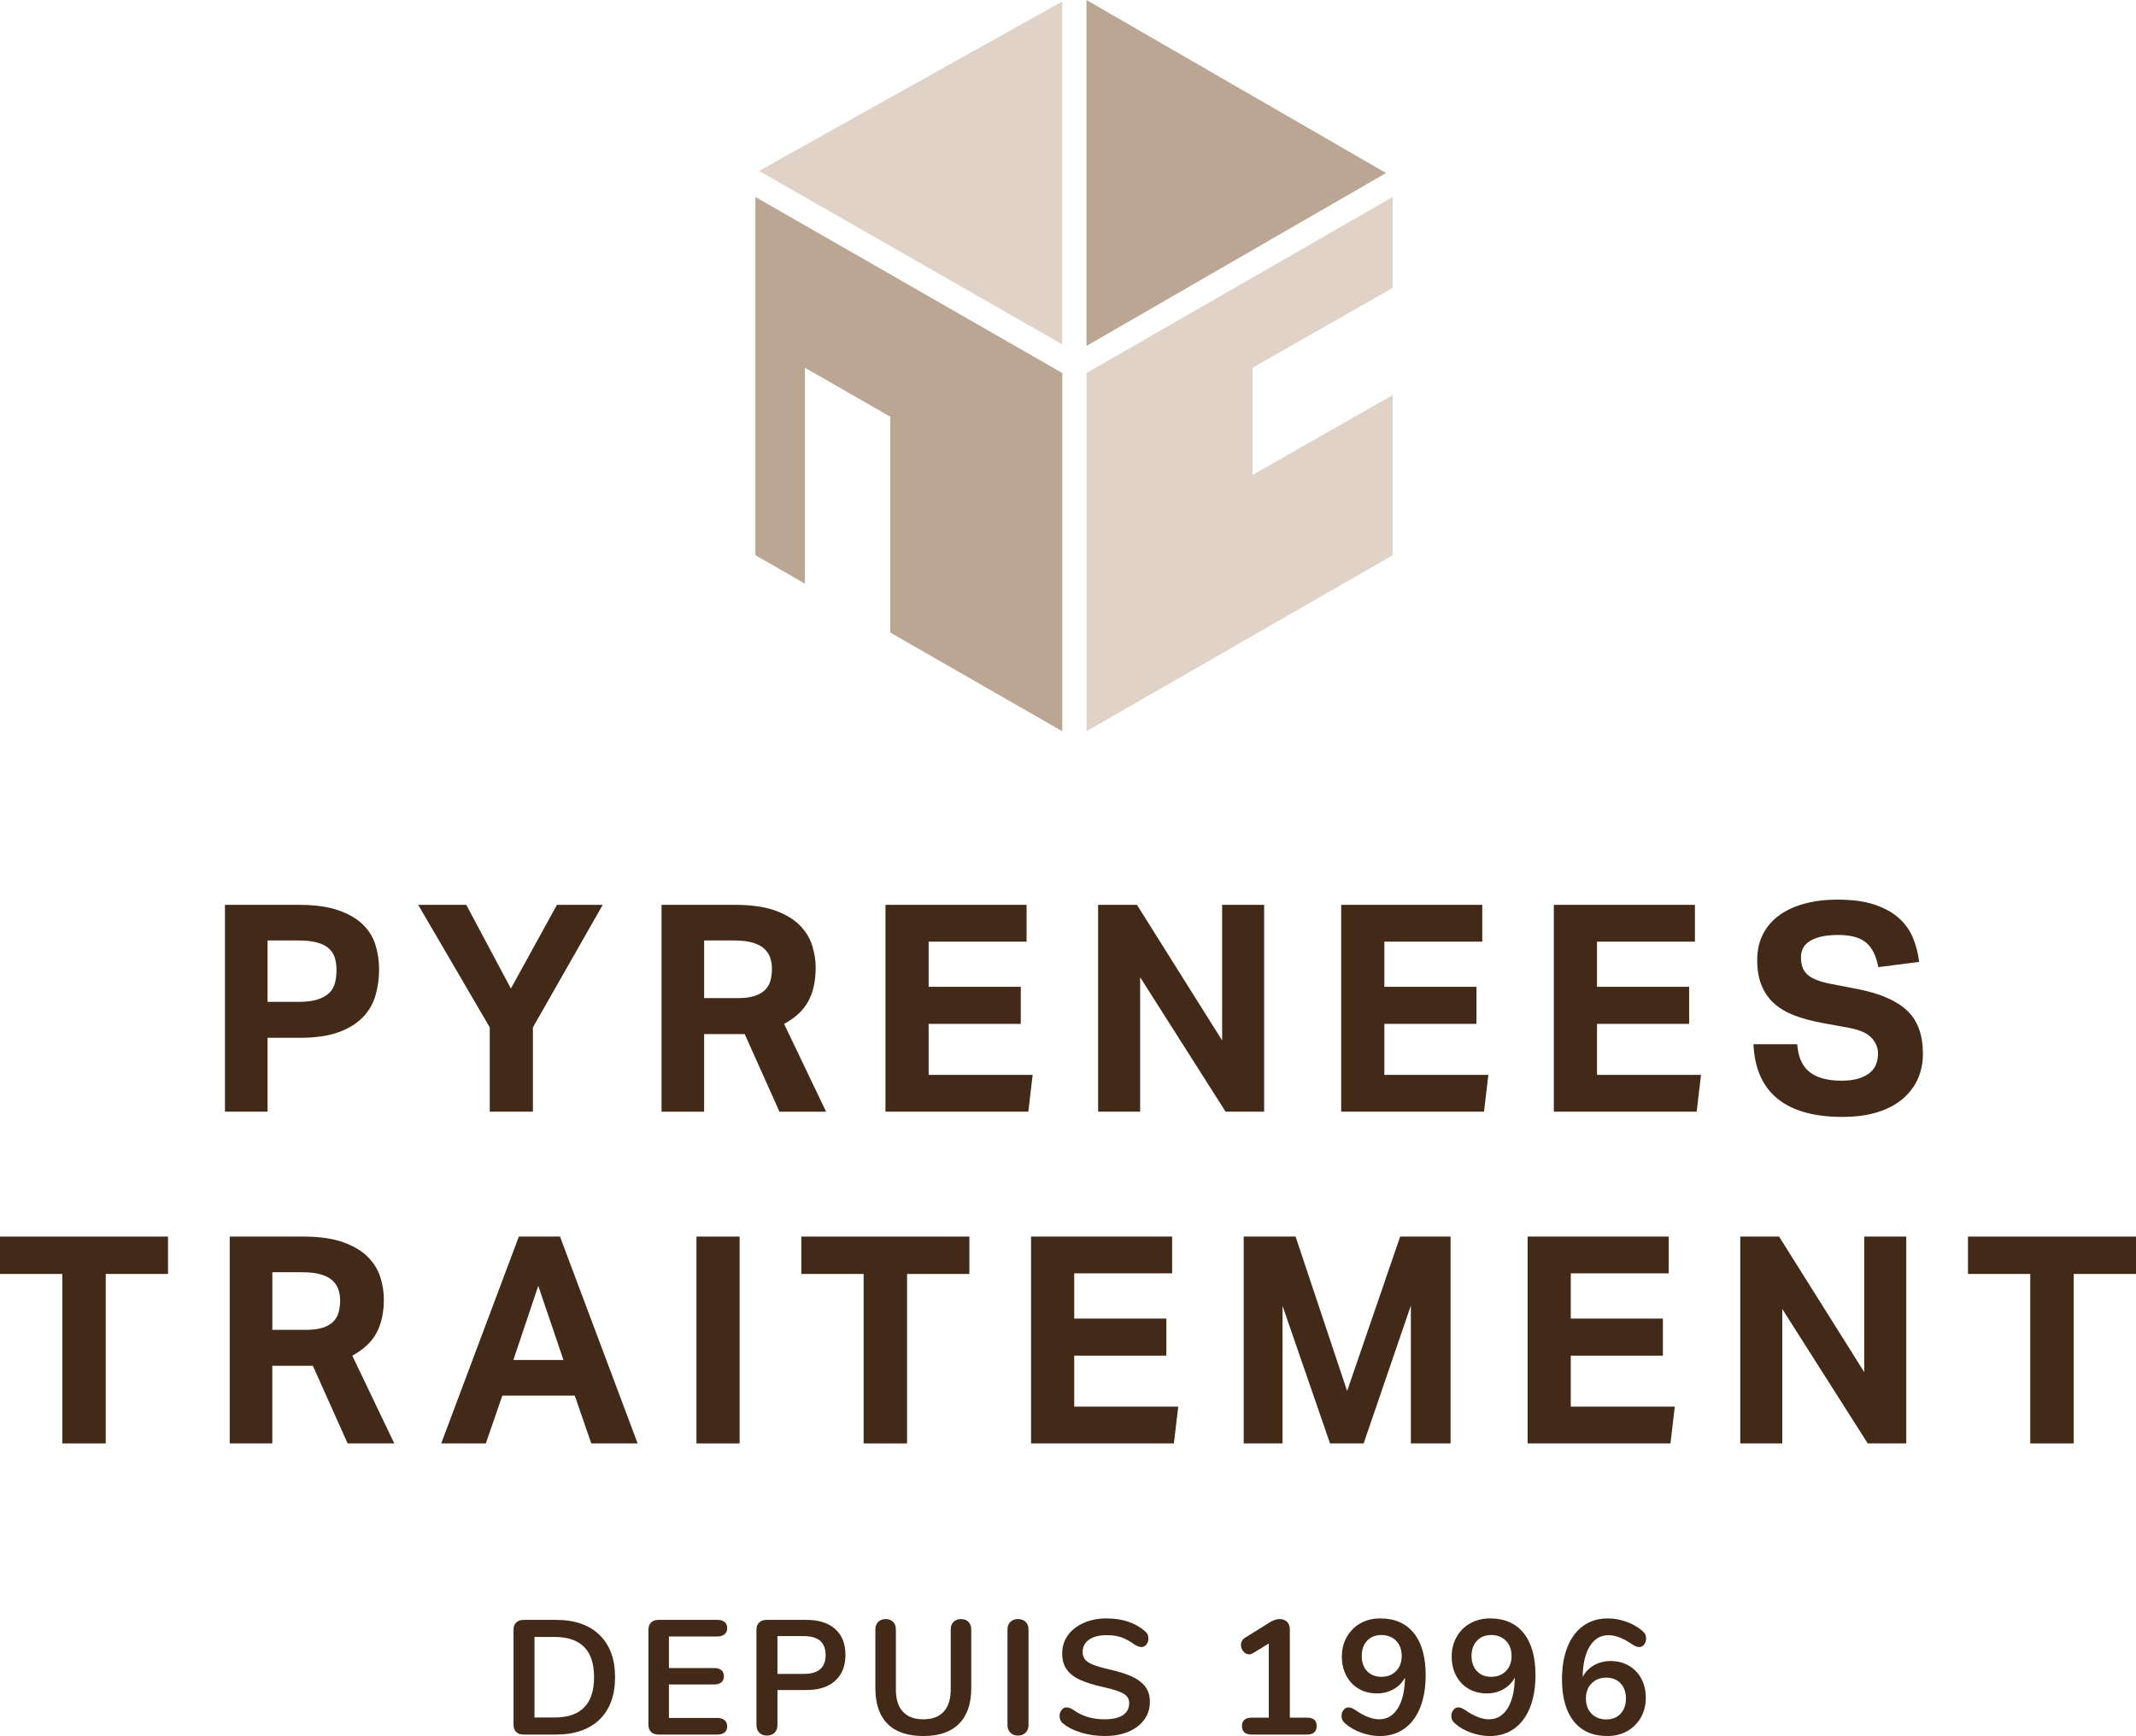 <?xml version="1.0" encoding="utf-8"?>
<!-- Generator: Adobe Illustrator 16.0.0, SVG Export Plug-In . SVG Version: 6.00 Build 0)  -->
<!DOCTYPE svg PUBLIC "-//W3C//DTD SVG 1.1//EN" "http://www.w3.org/Graphics/SVG/1.1/DTD/svg11.dtd">
<svg version="1.1" id="Calque_1" xmlns="http://www.w3.org/2000/svg" xmlns:xlink="http://www.w3.org/1999/xlink" x="0px" y="0px"
	 width="354.556px" height="288.189px" viewBox="0 0 354.556 288.189" enable-background="new 0 0 354.556 288.189"
	 xml:space="preserve">
<g>
	<polygon fill="#E1D2C7" points="207.909,78.843 207.909,61.048 231.176,47.791 231.176,32.696 180.355,61.918 180.355,121.388 
		231.176,92.17 231.176,65.586 	"/>
	<polygon fill="#BBA693" points="125.391,32.696 125.391,92.17 133.61,96.884 133.61,61.048 147.782,69.178 147.782,105.014 
		176.325,121.388 176.325,61.918 	"/>
	<polygon fill="#BBA693" points="180.341,0 180.341,57.429 230.072,28.72 	"/>
	<polygon fill="#E1D2C7" points="176.325,0.235 125.994,28.369 176.325,57.171 	"/>
	<path fill="#422918" d="M85.687,287.518c-0.297-0.293-0.446-0.691-0.446-1.222v-15.739c0-0.523,0.149-0.931,0.446-1.213
		c0.297-0.294,0.708-0.438,1.228-0.438h5.348c3.114,0,5.535,0.83,7.251,2.503c1.717,1.662,2.581,4.003,2.581,7.006
		c0,3.019-0.864,5.375-2.581,7.036c-1.716,1.663-4.137,2.494-7.251,2.494h-5.348C86.395,287.945,85.984,287.805,85.687,287.518
		 M92.05,285.111c4.372,0,6.56-2.235,6.56-6.696c0-4.445-2.188-6.674-6.56-6.674h-3.328v13.37H92.05z"/>
	<path fill="#422918" d="M108.08,287.518c-0.3-0.293-0.447-0.691-0.447-1.222v-15.739c0-0.523,0.147-0.931,0.447-1.213
		c0.294-0.297,0.702-0.438,1.227-0.438h9.75c0.52,0,0.927,0.115,1.217,0.349c0.29,0.237,0.432,0.573,0.432,1.001
		c0,0.449-0.142,0.796-0.432,1.038s-0.698,0.369-1.217,0.369h-8.021v5.238h7.481c0.525,0,0.927,0.114,1.216,0.35
		c0.285,0.237,0.43,0.58,0.43,1.029c0,0.428-0.145,0.764-0.43,0.997c-0.289,0.237-0.691,0.353-1.216,0.353h-7.481v5.56h8.021
		c0.52,0,0.927,0.125,1.217,0.369s0.432,0.587,0.432,1.038c0,0.437-0.142,0.766-0.432,0.999c-0.29,0.237-0.698,0.35-1.217,0.35
		h-9.75C108.782,287.945,108.375,287.805,108.08,287.518"/>
	<path fill="#422918" d="M126.037,287.635c-0.311-0.314-0.472-0.737-0.472-1.28v-15.798c0-0.523,0.147-0.931,0.448-1.213
		c0.296-0.294,0.703-0.438,1.226-0.438h6.644c2.035,0,3.62,0.512,4.755,1.522c1.135,1.022,1.698,2.448,1.698,4.281
		c0,1.845-0.563,3.27-1.698,4.299s-2.72,1.542-4.755,1.542h-4.833v5.804c0,0.543-0.162,0.966-0.475,1.28
		c-0.313,0.313-0.738,0.478-1.282,0.478C126.772,288.112,126.354,287.947,126.037,287.635 M133.454,277.874
		c2.393,0,3.591-1.044,3.591-3.136c0-2.083-1.199-3.135-3.591-3.135h-4.405v6.271H133.454z"/>
	<path fill="#422918" d="M147.331,286.171c-1.349-1.36-2.028-3.33-2.028-5.921v-9.754c0-0.52,0.157-0.937,0.463-1.25
		c0.308-0.314,0.723-0.476,1.244-0.476c0.52,0,0.935,0.161,1.243,0.476c0.306,0.313,0.456,0.73,0.456,1.25v9.948
		c0,1.635,0.385,2.872,1.164,3.707c0.77,0.838,1.905,1.261,3.405,1.261c1.471,0,2.598-0.43,3.371-1.271
		c0.777-0.849,1.163-2.087,1.163-3.696v-9.948c0-0.52,0.156-0.937,0.456-1.25c0.306-0.314,0.722-0.476,1.244-0.476
		c0.529,0,0.941,0.161,1.241,0.476c0.307,0.313,0.464,0.73,0.464,1.25v9.754c0,2.578-0.678,4.545-2.028,5.899
		c-1.348,1.365-3.319,2.037-5.911,2.037C150.664,288.187,148.68,287.518,147.331,286.171"/>
	<path fill="#422918" d="M167.708,287.624c-0.314-0.329-0.475-0.75-0.475-1.27v-15.858c0-0.52,0.161-0.937,0.475-1.25
		c0.313-0.314,0.731-0.476,1.262-0.476c0.533,0,0.967,0.161,1.28,0.476c0.313,0.313,0.476,0.73,0.476,1.25v15.858
		c0,0.52-0.163,0.94-0.476,1.27c-0.313,0.321-0.747,0.488-1.28,0.488C168.439,288.112,168.021,287.945,167.708,287.624"/>
	<path fill="#422918" d="M179.51,287.635c-1.229-0.361-2.232-0.87-3.011-1.496c-0.416-0.305-0.619-0.743-0.619-1.298
		c0-0.379,0.107-0.704,0.336-0.979c0.221-0.29,0.49-0.428,0.797-0.428c0.32,0,0.693,0.131,1.105,0.378
		c0.779,0.565,1.584,0.964,2.436,1.22c0.842,0.252,1.777,0.381,2.806,0.381c1.312,0,2.318-0.233,3.027-0.688
		c0.698-0.467,1.048-1.132,1.048-2.019c0-0.687-0.325-1.21-0.983-1.581c-0.656-0.362-1.752-0.726-3.28-1.058
		c-1.584-0.343-2.877-0.744-3.86-1.195c-0.993-0.447-1.744-1.027-2.242-1.726c-0.507-0.699-0.757-1.592-0.757-2.68
		c0-1.112,0.313-2.111,0.94-2.997c0.629-0.877,1.511-1.566,2.63-2.059c1.127-0.5,2.397-0.746,3.794-0.746
		c2.578,0,4.679,0.687,6.299,2.057c0.235,0.191,0.403,0.388,0.502,0.573c0.094,0.194,0.148,0.434,0.148,0.716
		c0,0.381-0.113,0.713-0.339,0.99c-0.23,0.279-0.492,0.418-0.796,0.418c-0.18,0-0.347-0.028-0.506-0.087
		c-0.148-0.048-0.352-0.15-0.601-0.292c-0.743-0.541-1.454-0.938-2.154-1.202c-0.693-0.266-1.538-0.39-2.553-0.39
		c-1.22,0-2.186,0.248-2.9,0.738c-0.708,0.502-1.069,1.189-1.069,2.066c0,0.745,0.314,1.309,0.952,1.708
		c0.626,0.393,1.697,0.765,3.211,1.107c1.599,0.357,2.904,0.761,3.901,1.193c0.999,0.444,1.763,1.014,2.301,1.688
		c0.527,0.687,0.795,1.542,0.795,2.571c0,1.114-0.309,2.101-0.934,2.957c-0.621,0.851-1.498,1.524-2.619,1.998
		c-1.128,0.474-2.416,0.711-3.881,0.711C182.053,288.187,180.744,288.006,179.51,287.635"/>
	<path fill="#422918" d="M218.554,286.519c0,0.948-0.541,1.427-1.62,1.427h-9.131c-1.1,0-1.648-0.479-1.648-1.427
		c0-0.921,0.548-1.379,1.648-1.379h2.804v-12.313l-2.59,1.591c-0.25,0.142-0.479,0.213-0.668,0.213c-0.38,0-0.708-0.165-0.96-0.484
		c-0.269-0.32-0.4-0.687-0.4-1.079c0-0.52,0.235-0.927,0.708-1.22l4.184-2.593c0.543-0.32,1.058-0.484,1.542-0.484
		c0.499,0,0.905,0.157,1.213,0.456c0.308,0.308,0.463,0.735,0.463,1.27v14.644h2.836
		C218.013,285.14,218.554,285.598,218.554,286.519"/>
	<path fill="#422918" d="M234.688,271.108c1.305,1.628,1.958,3.959,1.958,6.978c0,2.07-0.308,3.865-0.917,5.396
		c-0.616,1.518-1.493,2.688-2.633,3.491c-1.146,0.812-2.493,1.216-4.041,1.216c-1.025,0-2.055-0.184-3.091-0.555
		c-1.033-0.361-1.915-0.866-2.635-1.496c-0.233-0.196-0.399-0.396-0.497-0.58c-0.101-0.194-0.15-0.417-0.15-0.689
		c0-0.399,0.113-0.732,0.336-1.008c0.229-0.29,0.491-0.428,0.795-0.428c0.184,0,0.354,0.031,0.513,0.095
		c0.166,0.067,0.368,0.17,0.598,0.312c1.496,1.042,2.826,1.572,3.993,1.572c1.317,0,2.352-0.61,3.11-1.823
		c0.757-1.222,1.155-2.925,1.19-5.125c-0.416,0.813-1.036,1.454-1.864,1.932c-0.828,0.48-1.756,0.718-2.783,0.718
		c-1.137,0-2.143-0.253-3.025-0.768c-0.882-0.513-1.569-1.234-2.064-2.162c-0.499-0.929-0.746-1.99-0.746-3.173
		c0-1.222,0.276-2.316,0.826-3.28c0.55-0.965,1.307-1.719,2.272-2.262c0.958-0.534,2.049-0.805,3.278-0.805
		C231.522,268.664,233.384,269.481,234.688,271.108 M231.742,277.396c0.619-0.633,0.93-1.465,0.93-2.493
		c0-1.042-0.312-1.889-0.93-2.523c-0.623-0.643-1.438-0.96-2.446-0.96c-0.985,0-1.779,0.317-2.375,0.96
		c-0.594,0.635-0.89,1.481-0.89,2.523c0,1.041,0.295,1.876,0.89,2.514c0.596,0.626,1.39,0.941,2.375,0.941
		C230.304,278.358,231.119,278.04,231.742,277.396"/>
	<path fill="#422918" d="M252.915,271.108c1.305,1.628,1.959,3.959,1.959,6.978c0,2.07-0.308,3.865-0.918,5.396
		c-0.613,1.518-1.492,2.688-2.633,3.491c-1.143,0.812-2.49,1.216-4.039,1.216c-1.027,0-2.055-0.184-3.094-0.555
		c-1.035-0.361-1.91-0.866-2.629-1.496c-0.235-0.196-0.405-0.396-0.504-0.58c-0.094-0.194-0.147-0.417-0.147-0.689
		c0-0.399,0.113-0.732,0.339-1.008c0.225-0.29,0.49-0.428,0.794-0.428c0.181,0,0.352,0.031,0.517,0.095
		c0.163,0.067,0.361,0.17,0.592,0.312c1.493,1.042,2.828,1.572,3.998,1.572c1.312,0,2.348-0.61,3.105-1.823
		c0.757-1.222,1.155-2.925,1.19-5.125c-0.414,0.813-1.035,1.454-1.862,1.932c-0.827,0.48-1.757,0.718-2.783,0.718
		c-1.135,0-2.143-0.253-3.027-0.768c-0.88-0.513-1.568-1.234-2.065-2.162c-0.493-0.929-0.739-1.99-0.739-3.173
		c0-1.222,0.272-2.316,0.822-3.28c0.546-0.965,1.303-1.719,2.269-2.262c0.958-0.534,2.055-0.805,3.282-0.805
		C249.75,268.664,251.612,269.481,252.915,271.108 M249.973,277.396c0.623-0.633,0.934-1.465,0.934-2.493
		c0-1.042-0.311-1.889-0.934-2.523c-0.621-0.643-1.439-0.96-2.444-0.96c-0.99,0-1.782,0.317-2.376,0.96
		c-0.592,0.635-0.895,1.481-0.895,2.523c0,1.041,0.303,1.876,0.895,2.514c0.594,0.626,1.386,0.941,2.376,0.941
		C248.533,278.358,249.352,278.04,249.973,277.396"/>
	<path fill="#422918" d="M270.378,276.514c0.883,0.506,1.568,1.226,2.067,2.155c0.493,0.929,0.741,1.988,0.741,3.173
		c0,1.229-0.272,2.316-0.824,3.28c-0.548,0.964-1.307,1.717-2.271,2.26c-0.962,0.536-2.055,0.805-3.278,0.805
		c-2.414,0-4.272-0.807-5.577-2.444c-1.305-1.627-1.959-3.95-1.959-6.978c0-2.068,0.306-3.865,0.917-5.383
		c0.61-1.522,1.493-2.691,2.633-3.506c1.146-0.805,2.49-1.212,4.041-1.212c1.025,0,2.057,0.181,3.093,0.552
		c1.034,0.372,1.91,0.868,2.633,1.507c0.231,0.189,0.398,0.386,0.497,0.571c0.099,0.194,0.148,0.415,0.148,0.688
		c0,0.401-0.113,0.741-0.336,1.019c-0.229,0.279-0.491,0.418-0.796,0.418c-0.181,0-0.352-0.032-0.513-0.096
		c-0.164-0.065-0.362-0.17-0.598-0.312c-1.494-1.04-2.826-1.563-3.996-1.563c-1.314,0-2.349,0.602-3.105,1.825
		c-0.757,1.213-1.156,2.914-1.189,5.114c0.415-0.813,1.036-1.454,1.863-1.932c0.829-0.477,1.758-0.718,2.783-0.718
		C268.489,275.737,269.495,275.999,270.378,276.514 M269.003,284.48c0.59-0.645,0.888-1.482,0.888-2.532
		c0-1.04-0.298-1.875-0.888-2.504c-0.595-0.637-1.391-0.95-2.383-0.95c-1.006,0-1.819,0.316-2.441,0.96
		c-0.621,0.634-0.932,1.476-0.932,2.494c0,1.05,0.311,1.888,0.932,2.532c0.622,0.635,1.436,0.951,2.441,0.951
		C267.613,285.432,268.409,285.115,269.003,284.48"/>
	<path fill="#422918" d="M37.341,150.207h12.262c2.629,0,4.802,0.297,6.517,0.891c1.714,0.591,3.076,1.376,4.088,2.355
		c1.009,0.979,1.712,2.115,2.115,3.413c0.4,1.298,0.601,2.656,0.601,4.063c0,1.51-0.201,2.95-0.601,4.329
		c-0.402,1.379-1.106,2.589-2.115,3.632c-1.013,1.04-2.357,1.867-4.042,2.476c-1.683,0.608-3.806,0.913-6.371,0.913H44.41v12.265
		h-7.069V150.207z M49.556,166.316c1.249,0,2.285-0.127,3.102-0.385c0.816-0.255,1.465-0.608,1.946-1.058
		c0.482-0.449,0.81-1.001,0.988-1.659c0.175-0.654,0.264-1.369,0.264-2.14c0-0.799-0.096-1.506-0.29-2.115
		c-0.192-0.608-0.528-1.121-1.009-1.539c-0.482-0.417-1.13-0.739-1.946-0.962c-0.82-0.226-1.853-0.336-3.103-0.336H44.41v10.192
		H49.556z"/>
	<polygon fill="#422918" points="81.293,170.549 69.415,150.207 77.398,150.207 84.802,164.105 92.449,150.207 100.047,150.207 
		88.458,170.549 88.458,184.543 81.293,184.543 	"/>
	<path fill="#422918" d="M109.811,150.207h12.167c2.694,0,4.912,0.311,6.659,0.937c1.748,0.626,3.119,1.443,4.112,2.455
		c0.993,1.008,1.683,2.132,2.068,3.367c0.384,1.234,0.578,2.444,0.578,3.628c0,2.214-0.401,4.071-1.204,5.577
		c-0.801,1.51-2.147,2.776-4.038,3.802l6.972,14.571h-7.742l-5.771-12.887h-6.732v12.887h-7.069V150.207z M122.459,165.69
		c1.12,0,2.051-0.12,2.788-0.357c0.737-0.241,1.325-0.58,1.757-1.012c0.431-0.431,0.728-0.955,0.89-1.563
		c0.159-0.608,0.24-1.28,0.24-2.02c0-0.608-0.098-1.195-0.29-1.754c-0.192-0.563-0.519-1.061-0.985-1.493
		c-0.465-0.431-1.108-0.767-1.925-1.008c-0.816-0.24-1.851-0.361-3.102-0.361h-4.952v9.566H122.459z"/>
	<polygon fill="#422918" points="146.981,150.207 170.401,150.207 170.401,156.314 154.146,156.314 154.146,163.816 
		169.438,163.816 169.438,169.973 154.146,169.973 154.146,178.436 171.41,178.436 170.691,184.543 146.981,184.543 	"/>
	<polygon fill="#422918" points="182.279,150.207 188.723,150.207 202.862,172.714 202.862,150.207 209.836,150.207 
		209.836,184.543 203.438,184.543 189.253,162.228 189.253,184.543 182.279,184.543 	"/>
	<polygon fill="#422918" points="222.625,150.207 246.043,150.207 246.043,156.314 229.79,156.314 229.79,163.816 245.082,163.816 
		245.082,169.973 229.79,169.973 229.79,178.436 247.053,178.436 246.333,184.543 222.625,184.543 	"/>
	<polygon fill="#422918" points="257.923,150.207 281.342,150.207 281.342,156.314 265.088,156.314 265.088,163.816 280.38,163.816 
		280.38,169.973 265.088,169.973 265.088,178.436 282.352,178.436 281.632,184.543 257.923,184.543 	"/>
	<path fill="#422918" d="M298.318,173.34c0.159,2.115,0.842,3.653,2.044,4.615s2.975,1.443,5.313,1.443
		c1.123,0,2.067-0.121,2.838-0.361c0.768-0.24,1.394-0.563,1.875-0.962c0.48-0.399,0.825-0.874,1.034-1.418
		c0.207-0.545,0.312-1.139,0.312-1.779c0-0.898-0.335-1.74-1.01-2.525c-0.672-0.785-1.906-1.354-3.703-1.708l-4.47-0.817
		c-1.765-0.322-3.317-0.739-4.665-1.252c-1.348-0.513-2.476-1.178-3.392-1.995c-0.912-0.817-1.609-1.817-2.092-3.006
		c-0.479-1.185-0.72-2.596-0.72-4.229c0-1.638,0.329-3.081,0.986-4.329c0.654-1.252,1.568-2.292,2.741-3.126
		c1.167-0.835,2.571-1.468,4.205-1.899c1.636-0.435,3.431-0.651,5.386-0.651c2.501,0,4.587,0.29,6.253,0.867
		c1.666,0.576,3.013,1.34,4.039,2.285c1.025,0.944,1.786,2.044,2.284,3.292c0.497,1.252,0.824,2.55,0.986,3.897l-6.779,0.866
		c-0.355-1.892-1.036-3.253-2.044-4.088c-1.012-0.834-2.543-1.252-4.594-1.252c-1.221,0-2.222,0.106-3.007,0.315
		c-0.784,0.208-1.418,0.481-1.898,0.817c-0.481,0.336-0.819,0.729-1.008,1.178c-0.195,0.449-0.29,0.913-0.29,1.394
		c0,1.284,0.36,2.246,1.08,2.886c0.724,0.644,1.95,1.139,3.68,1.492l4.713,0.913c3.719,0.739,6.445,1.931,8.175,3.583
		c1.732,1.652,2.598,4.032,2.598,7.14c0,1.507-0.281,2.893-0.84,4.159c-0.563,1.27-1.397,2.373-2.501,3.321
		c-1.108,0.944-2.493,1.684-4.162,2.21c-1.666,0.53-3.622,0.796-5.867,0.796c-4.679,0-8.264-1.004-10.748-3.006
		c-2.482-2.005-3.823-5.025-4.016-9.064H298.318z"/>
	<polygon fill="#422918" points="10.339,211.481 0,211.481 0,205.278 27.89,205.278 27.89,211.481 17.551,211.481 17.551,239.615 
		10.339,239.615 	"/>
	<path fill="#422918" d="M38.133,205.278H50.3c2.694,0,4.912,0.312,6.659,0.938c1.748,0.627,3.119,1.443,4.112,2.454
		c0.993,1.008,1.683,2.133,2.068,3.367c0.384,1.234,0.577,2.443,0.577,3.628c0,2.214-0.401,4.071-1.204,5.577
		c-0.8,1.511-2.146,2.776-4.038,3.802l6.973,14.571h-7.743l-5.771-12.888h-6.732v12.888h-7.07V205.278z M50.782,220.762
		c1.12,0,2.051-0.12,2.788-0.357c0.737-0.24,1.323-0.58,1.757-1.012c0.43-0.431,0.728-0.954,0.889-1.563
		c0.159-0.608,0.241-1.28,0.241-2.02c0-0.608-0.098-1.195-0.29-1.754c-0.192-0.563-0.52-1.062-0.985-1.493
		c-0.465-0.431-1.108-0.768-1.925-1.008s-1.851-0.36-3.102-0.36h-4.952v9.566H50.782z"/>
	<path fill="#422918" d="M86.125,205.278h6.83l12.887,34.337h-7.694l-2.742-7.937H83.384l-2.74,7.937h-7.406L86.125,205.278z
		 M93.532,225.766l-4.185-12.311l-4.134,12.311H93.532z"/>
	<rect x="115.604" y="205.278" fill="#422918" width="7.165" height="34.337"/>
	<polygon fill="#422918" points="143.353,211.481 133.014,211.481 133.014,205.278 160.904,205.278 160.904,211.481 
		150.565,211.481 150.565,239.615 143.353,239.615 	"/>
	<polygon fill="#422918" points="171.147,205.278 194.565,205.278 194.565,211.386 178.312,211.386 178.312,218.887 
		193.603,218.887 193.603,225.044 178.312,225.044 178.312,233.508 195.575,233.508 194.855,239.615 171.147,239.615 	"/>
	<polygon fill="#422918" points="206.444,205.278 215.053,205.278 223.611,230.911 232.414,205.278 240.781,205.278 
		240.781,239.615 234.191,239.615 234.191,216.723 226.352,239.615 220.773,239.615 212.888,216.772 212.888,239.615 
		206.444,239.615 	"/>
	<polygon fill="#422918" points="253.569,205.278 276.989,205.278 276.989,211.386 260.735,211.386 260.735,218.887 
		276.027,218.887 276.027,225.044 260.735,225.044 260.735,233.508 277.999,233.508 277.279,239.615 253.569,239.615 	"/>
	<polygon fill="#422918" points="288.868,205.278 295.312,205.278 309.449,227.785 309.449,205.278 316.421,205.278 
		316.421,239.615 310.027,239.615 295.842,217.299 295.842,239.615 288.868,239.615 	"/>
	<polygon fill="#422918" points="337.004,211.481 326.665,211.481 326.665,205.278 354.556,205.278 354.556,211.481 
		344.217,211.481 344.217,239.615 337.004,239.615 	"/>
</g>
</svg>

